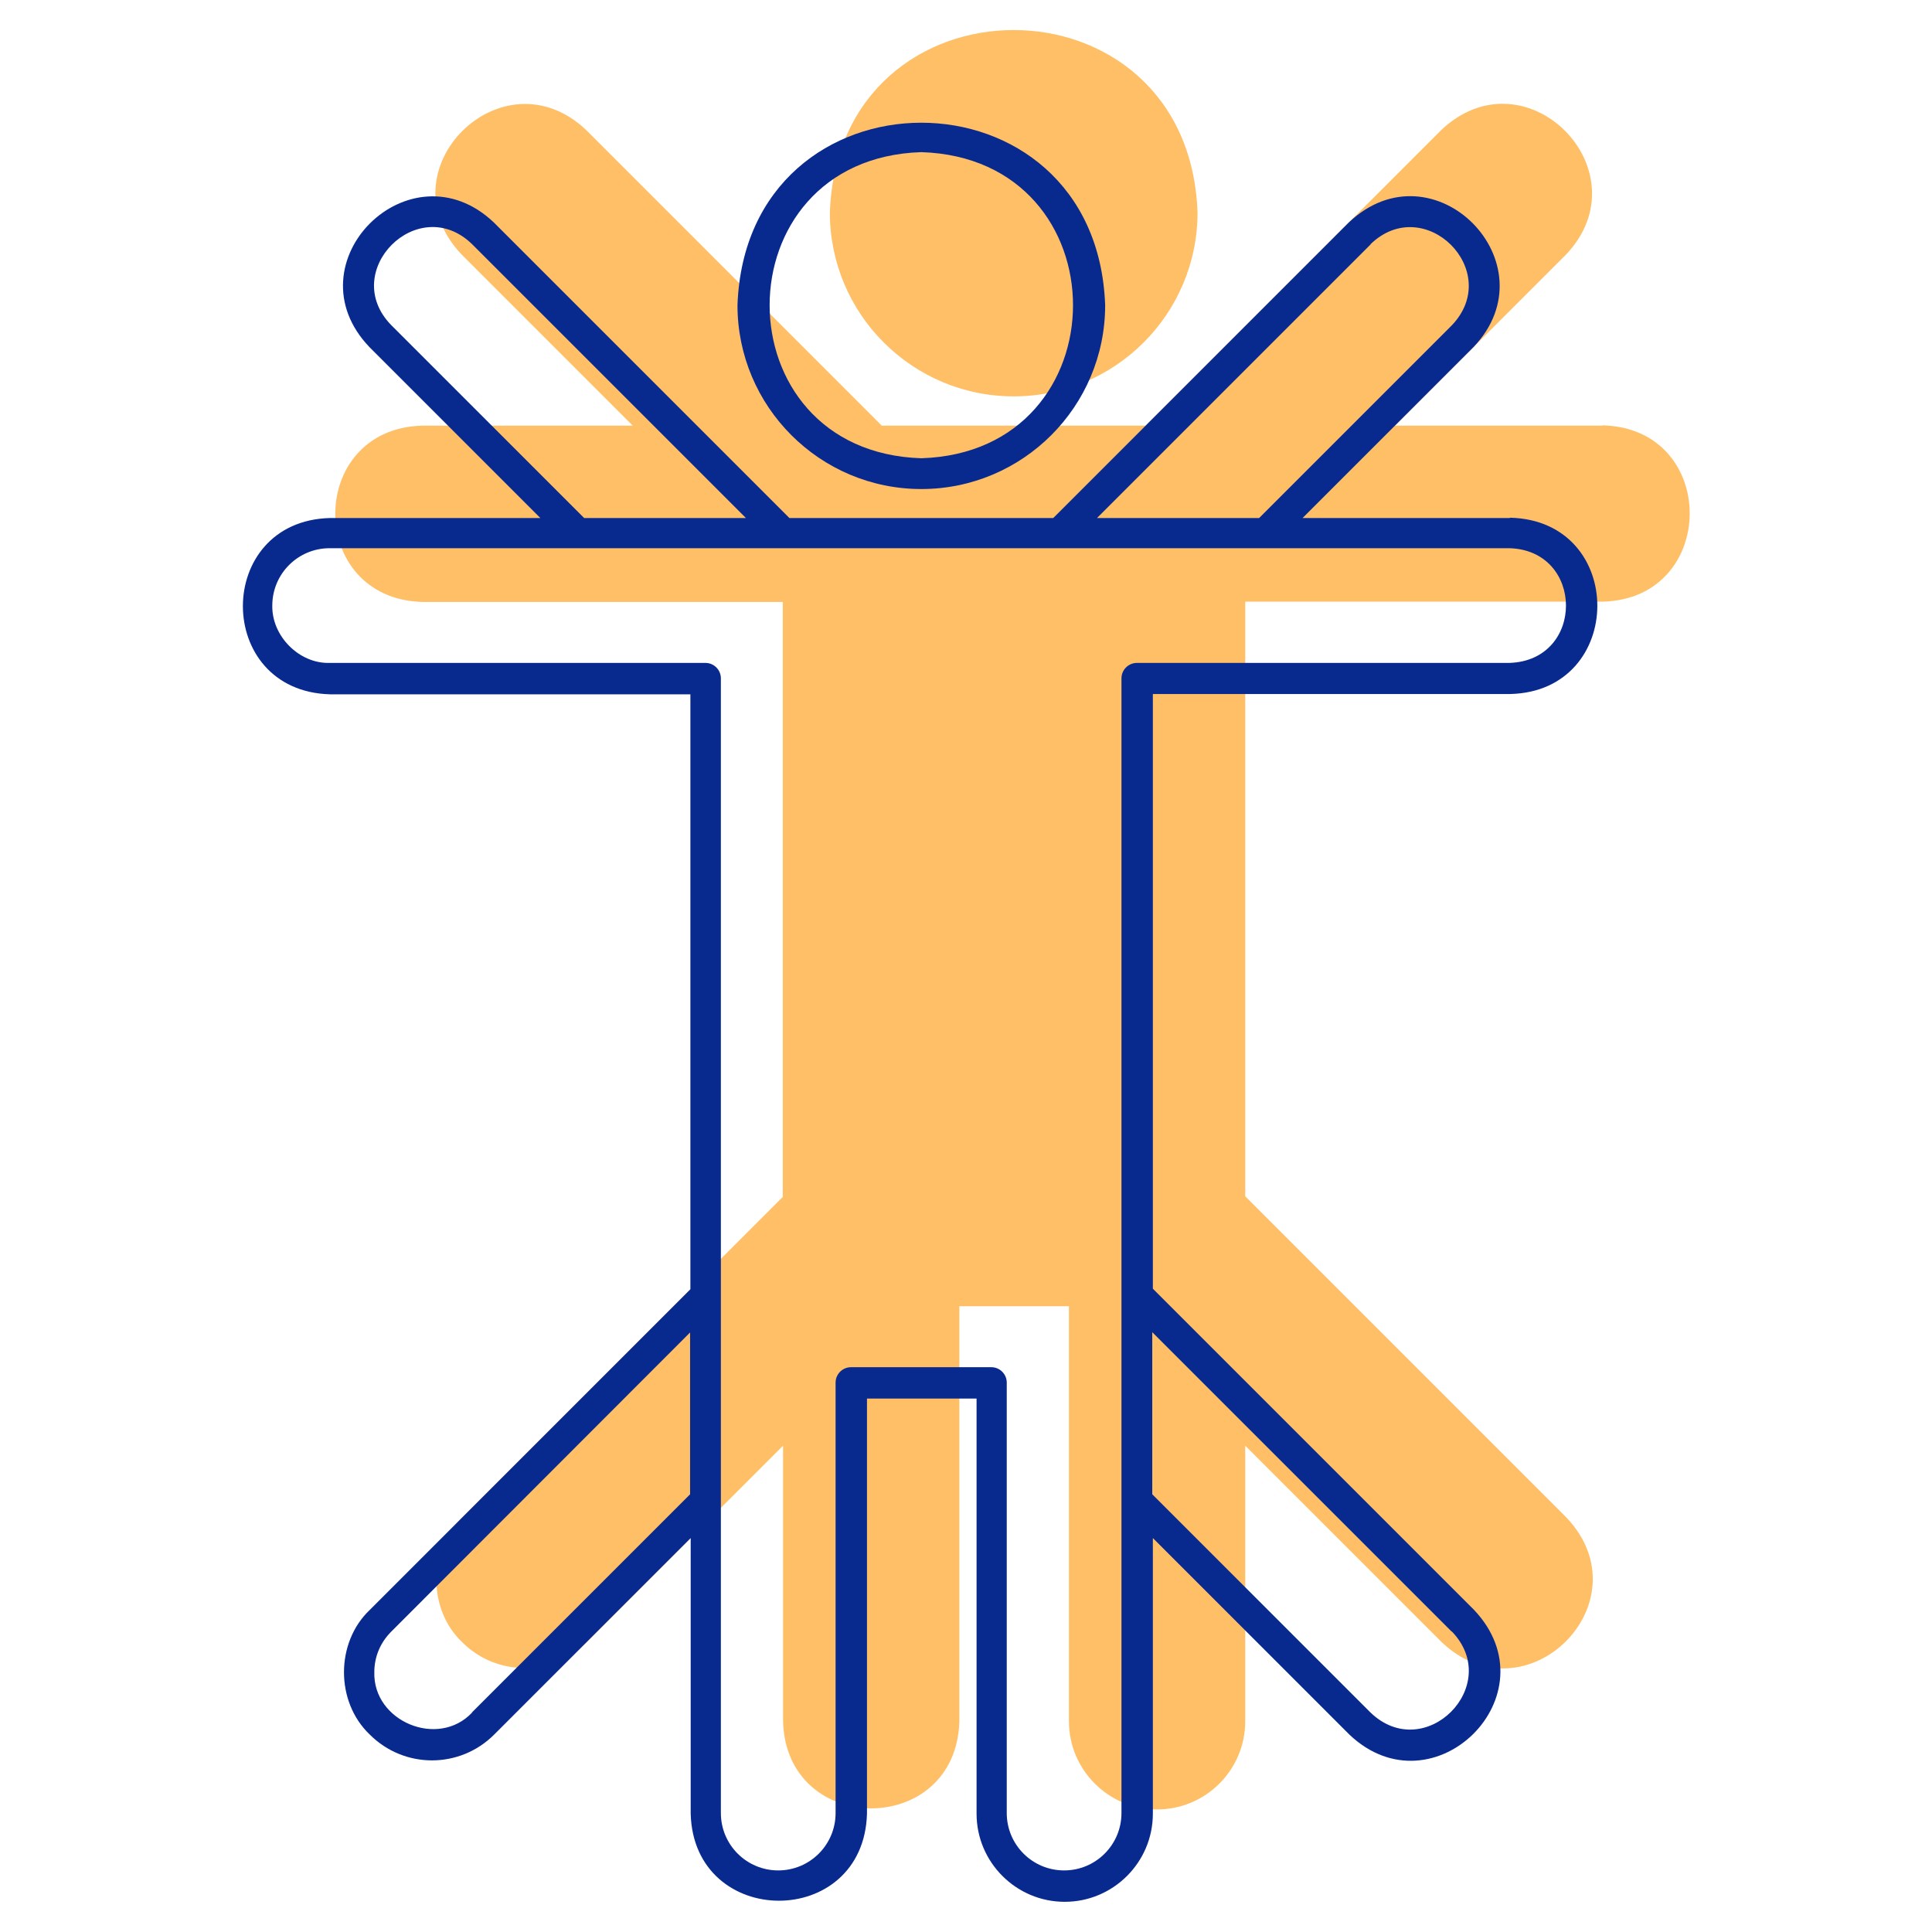 <svg xmlns="http://www.w3.org/2000/svg" viewBox="0 0 64 64"><path fill="#ffbf66" d="m53.07,14.1h-6.86l5.66-5.66c2.64-2.77-1.32-6.79-4.13-4.13,0,0-9.79,9.79-9.79,9.79h-8.74l-9.79-9.79c-2.78-2.64-6.79,1.34-4.12,4.13,0,0,5.66,5.66,5.66,5.66h-6.97c-3.84.1-3.85,5.73,0,5.84,0,0,11.94,0,11.94,0v19.71l-10.62,10.62c-1.14,1.08-1.14,3.05,0,4.13,1.14,1.14,2.98,1.14,4.12,0l6.51-6.51v9.13c.1,3.83,5.73,3.86,5.84,0,0,0,0-13.75,0-13.75h3.63v13.75c0,1.61,1.31,2.92,2.92,2.92s2.92-1.31,2.92-2.92v-9.13l6.51,6.51c2.78,2.64,6.79-1.32,4.13-4.13,0,0-10.64-10.64-10.64-10.64v-19.7h11.84c3.83-.09,3.86-5.74,0-5.84Z" class="colorfca2a2 svgShape"/><path fill="#ffbf66" d="m27.49,7.04c0,3.36,2.73,6.09,6.09,6.09s6.09-2.73,6.09-6.09c-.29-8.06-11.89-8.06-12.18,0Z" class="colorfca2a2 svgShape"/><path fill="#082a8f" d="m50.01,17.16h-6.86l5.66-5.66c2.64-2.77-1.32-6.79-4.13-4.13,0,0-9.79,9.79-9.79,9.79h-8.74l-9.79-9.79c-2.78-2.64-6.79,1.34-4.12,4.13,0,0,5.66,5.66,5.66,5.66h-6.97c-3.84.1-3.85,5.73,0,5.84,0,0,11.94,0,11.94,0v19.71l-10.62,10.62c-1.14,1.08-1.14,3.05,0,4.13,1.14,1.14,2.98,1.14,4.12,0l6.51-6.51v9.13c.1,3.83,5.73,3.86,5.84,0,0,0,0-13.75,0-13.75h3.63v13.75c0,1.61,1.31,2.92,2.92,2.92s2.92-1.31,2.92-2.92v-9.13l6.51,6.51c2.78,2.64,6.79-1.32,4.13-4.13,0,0-10.64-10.64-10.64-10.64v-19.7h11.84c3.83-.09,3.86-5.74,0-5.84Zm-4.61-9.07c1.79-1.73,4.42.89,2.69,2.69,0,0-6.38,6.38-6.38,6.38h-5.37l9.07-9.07Zm-32.44,2.68c-1.74-1.78.89-4.42,2.68-2.68,0,0,9.07,9.07,9.07,9.07h-5.36l-6.38-6.38Zm2.68,45.96c-1.13,1.2-3.29.29-3.24-1.34,0-.51.2-.98.56-1.34l9.9-9.91v5.36l-7.23,7.23Zm32.45-2.69c1.73,1.79-.89,4.42-2.69,2.69,0,0-7.23-7.23-7.23-7.23v-5.37l9.92,9.92Zm1.92-32.08h-12.35c-.28,0-.51.23-.51.51,0,4.94,0,22.62,0,27.23v10.36c0,1.05-.85,1.9-1.9,1.9s-1.9-.85-1.9-1.9v-14.26c0-.28-.23-.51-.51-.51h-4.65c-.28,0-.51.23-.51.51v14.26c0,1.05-.85,1.9-1.9,1.9s-1.9-.85-1.9-1.9v-10.36c0-4.5,0-22.4,0-27.23,0-.28-.23-.51-.51-.51h-12.45c-1.01.03-1.92-.89-1.9-1.9,0-1.05.85-1.9,1.9-1.9h24.17c3.67,0,11.21,0,14.91,0,2.49.07,2.51,3.72,0,3.8Z" class="color000000 svgShape"/><path fill="#082a8f" d="m30.52,16.2c3.36,0,6.09-2.73,6.09-6.09-.29-8.06-11.89-8.06-12.18,0,0,3.36,2.73,6.09,6.09,6.09Zm0-11.16c6.7.21,6.7,9.93,0,10.14-6.7-.21-6.7-9.93,0-10.14Z" class="color000000 svgShape"/></svg>